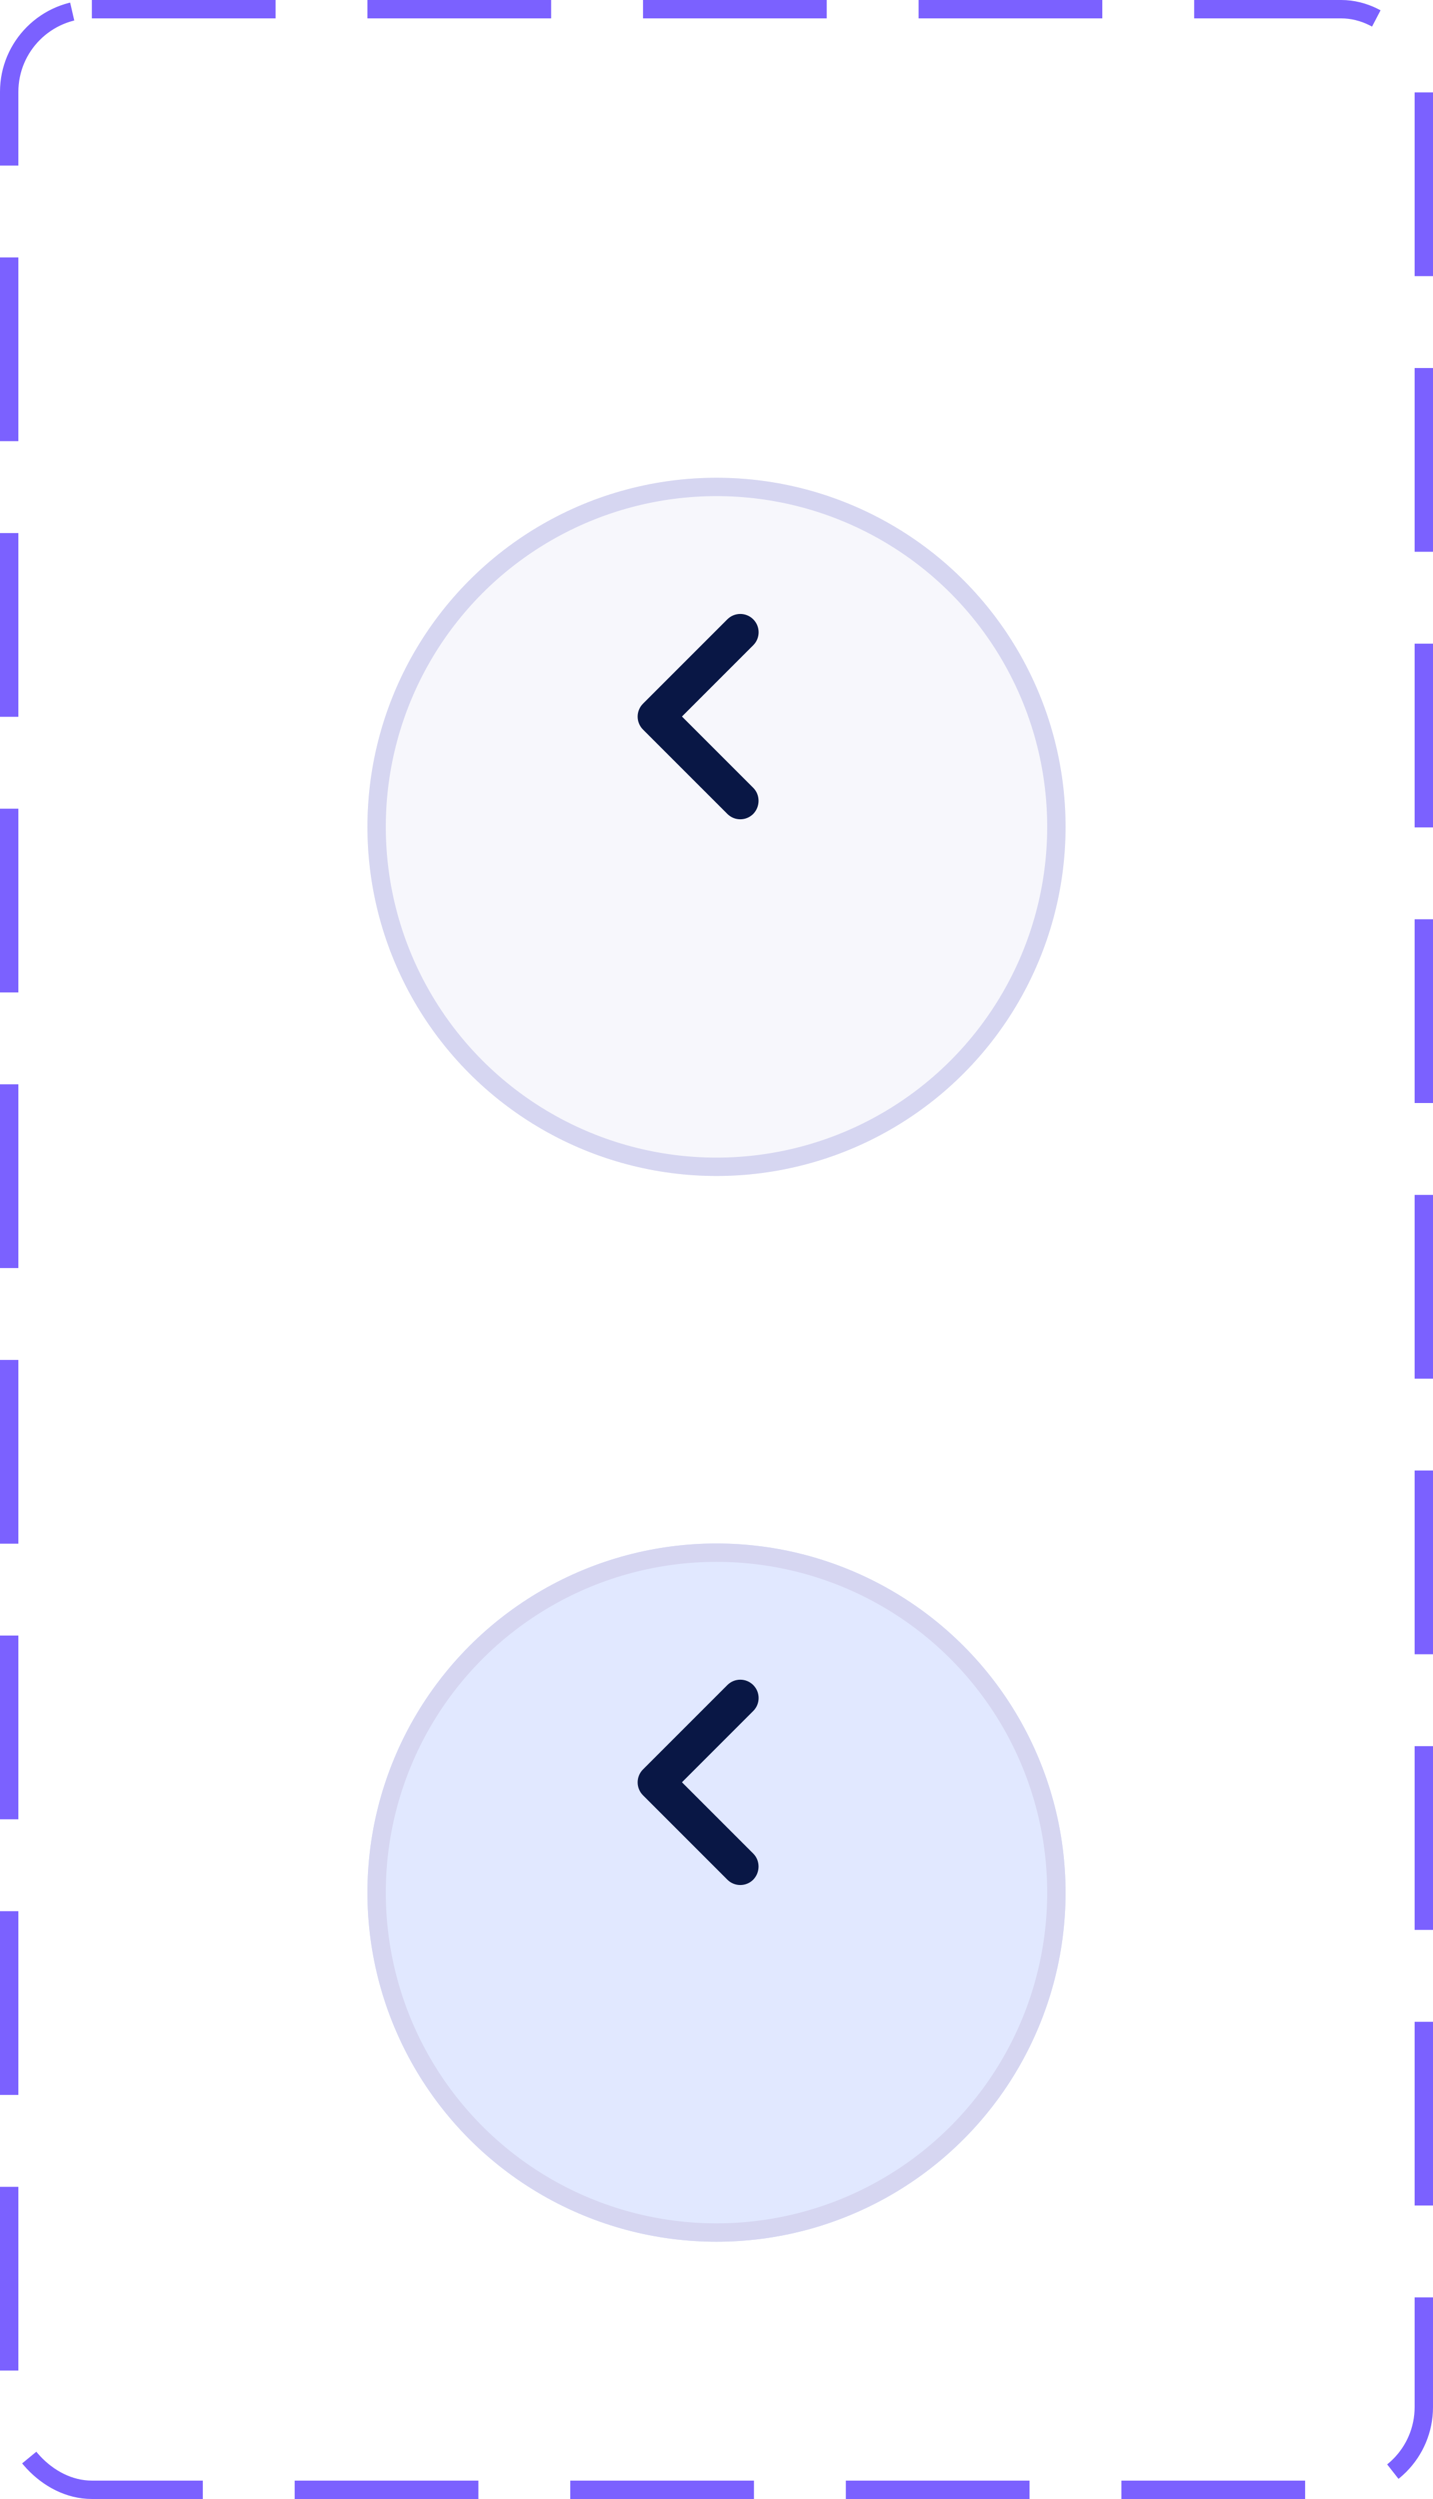 <svg width="78" height="136" viewBox="0 0 78 136" fill="none" xmlns="http://www.w3.org/2000/svg">
<g clip-path="url(#clip0_446_65652)">
<g filter="url(#filter0_d_446_65652)">
<circle r="19" transform="matrix(-1 0 0 1 39 39)" fill="#F7F7FC"/>
<circle r="18.5" transform="matrix(-1 0 0 1 39 39)" stroke="#D6D6F1"/>
</g>
<path d="M41 42.875L37.12 38.995L41 35.115C41.39 34.725 41.39 34.095 41 33.705C40.61 33.315 39.98 33.315 39.59 33.705L35 38.295C34.61 38.685 34.61 39.315 35 39.705L39.59 44.295C39.98 44.685 40.61 44.685 41 44.295C41.38 43.905 41.39 43.265 41 42.875Z" fill="#091745"/>
<g filter="url(#filter1_d_446_65652)">
<circle r="19" transform="matrix(-1 0 0 1 39 97)" fill="#F7F7FC"/>
<circle r="19" transform="matrix(-1 0 0 1 39 97)" fill="#E1E8FF"/>
<circle r="18.5" transform="matrix(-1 0 0 1 39 97)" stroke="#D6D6F1"/>
</g>
<path d="M41 100.875L37.12 96.995L41 93.115C41.39 92.725 41.39 92.095 41 91.705C40.61 91.315 39.98 91.315 39.59 91.705L35 96.295C34.61 96.685 34.61 97.315 35 97.705L39.59 102.295C39.98 102.685 40.61 102.685 41 102.295C41.38 101.905 41.39 101.265 41 100.875Z" fill="#091745"/>
</g>
<rect x="0.5" y="0.5" width="77" height="135" rx="4.5" stroke="#7B61FF" stroke-dasharray="10 5"/>
<defs>
<filter id="filter0_d_446_65652" x="4" y="10" width="70" height="70" filterUnits="userSpaceOnUse" color-interpolation-filters="sRGB">
<feFlood flood-opacity="0" result="BackgroundImageFix"/>
<feColorMatrix in="SourceAlpha" type="matrix" values="0 0 0 0 0 0 0 0 0 0 0 0 0 0 0 0 0 0 127 0" result="hardAlpha"/>
<feOffset dy="6"/>
<feGaussianBlur stdDeviation="8"/>
<feComposite in2="hardAlpha" operator="out"/>
<feColorMatrix type="matrix" values="0 0 0 0 0.116 0 0 0 0 0.175 0 0 0 0 0.713 0 0 0 0.05 0"/>
<feBlend mode="normal" in2="BackgroundImageFix" result="effect1_dropShadow_446_65652"/>
<feBlend mode="normal" in="SourceGraphic" in2="effect1_dropShadow_446_65652" result="shape"/>
</filter>
<filter id="filter1_d_446_65652" x="4" y="68" width="70" height="70" filterUnits="userSpaceOnUse" color-interpolation-filters="sRGB">
<feFlood flood-opacity="0" result="BackgroundImageFix"/>
<feColorMatrix in="SourceAlpha" type="matrix" values="0 0 0 0 0 0 0 0 0 0 0 0 0 0 0 0 0 0 127 0" result="hardAlpha"/>
<feOffset dy="6"/>
<feGaussianBlur stdDeviation="8"/>
<feComposite in2="hardAlpha" operator="out"/>
<feColorMatrix type="matrix" values="0 0 0 0 0.116 0 0 0 0 0.175 0 0 0 0 0.713 0 0 0 0.05 0"/>
<feBlend mode="normal" in2="BackgroundImageFix" result="effect1_dropShadow_446_65652"/>
<feBlend mode="normal" in="SourceGraphic" in2="effect1_dropShadow_446_65652" result="shape"/>
</filter>
<clipPath id="clip0_446_65652">
<rect width="78" height="136" rx="5" fill="white"/>
</clipPath>
</defs>
</svg>
